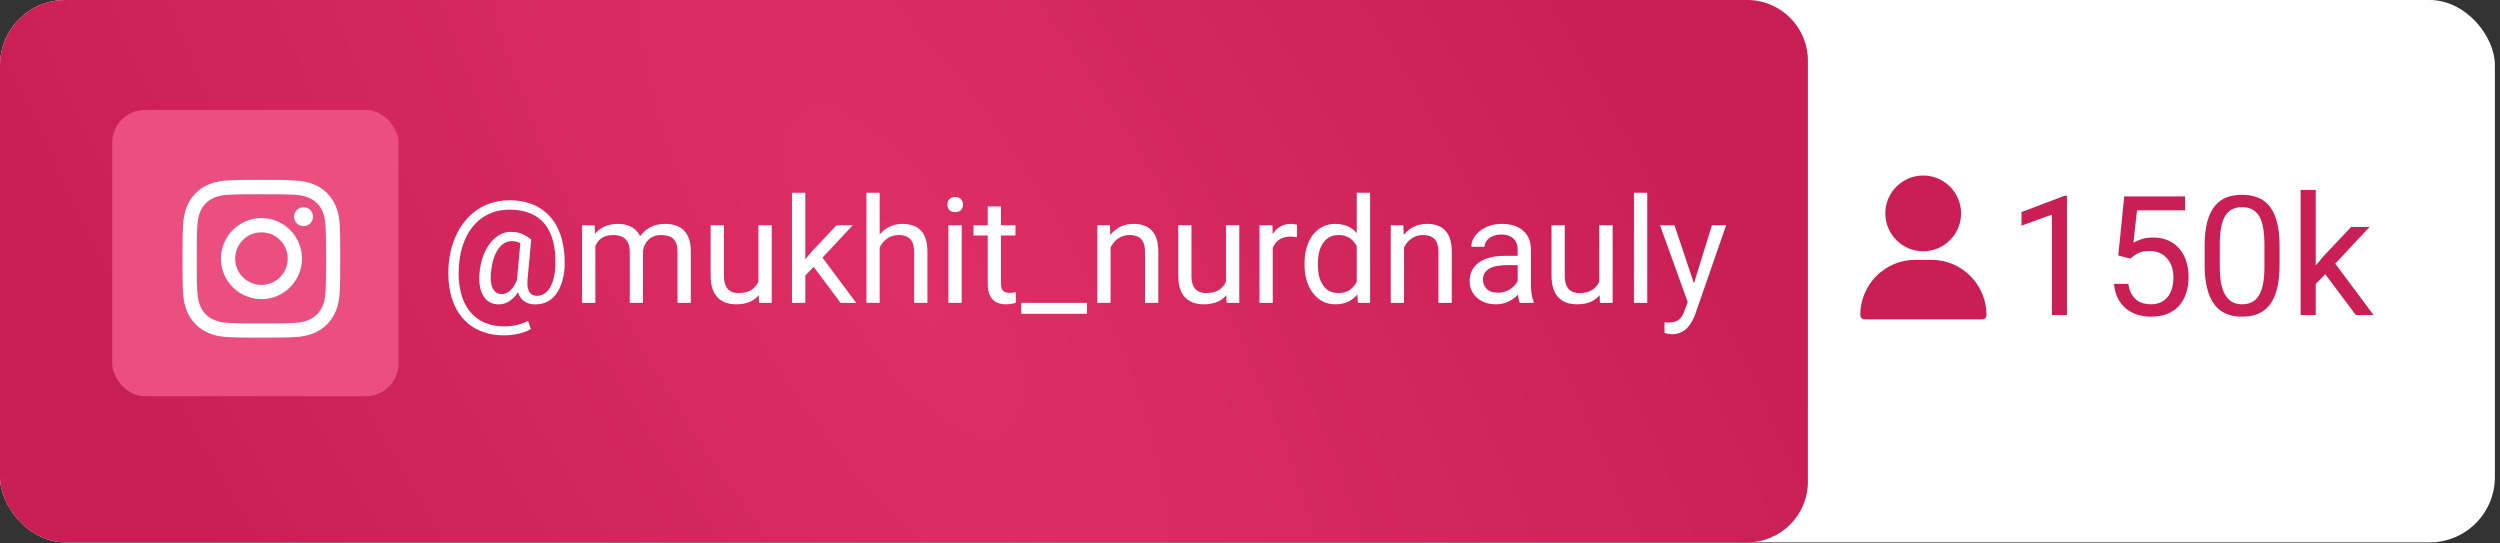 <?xml version="1.0" encoding="UTF-8"?> <svg xmlns="http://www.w3.org/2000/svg" width="138" height="30" viewBox="0 0 138 30" fill="none"><rect x="0" y="0" width="138" height="30" fill="#333333" stroke="none"/><g clip-path="url(#clip0_570_32)"><rect width="137.718" height="29.939" rx="3.603" fill="white"></rect><path d="M0 1.802C0 0.807 0.807 0 1.802 0H96.445C98.296 0 99.796 1.5 99.796 3.35V26.588C99.796 28.439 98.296 29.939 96.445 29.939H1.802C0.807 29.939 0 29.132 0 28.137V1.802Z" fill="url(#paint0_radial_570_32)"></path><rect x="6.195" y="6.07" width="15.802" height="15.799" rx="1.802" fill="#EB4F81"></rect><g clip-path="url(#clip1_570_32)"><path d="M18.758 12.49C18.737 12.027 18.662 11.709 18.555 11.433C18.445 11.141 18.274 10.879 18.052 10.661C17.834 10.44 17.57 10.268 17.281 10.159C17.004 10.052 16.688 9.977 16.225 9.957C15.759 9.935 15.611 9.93 14.429 9.93C13.246 9.93 13.098 9.935 12.634 9.955C12.171 9.976 11.853 10.05 11.578 10.158C11.285 10.268 11.023 10.438 10.806 10.661C10.585 10.879 10.413 11.143 10.304 11.432C10.197 11.709 10.122 12.025 10.101 12.488C10.079 12.954 10.074 13.102 10.074 14.284C10.074 15.466 10.079 15.614 10.1 16.079C10.12 16.541 10.195 16.859 10.302 17.135C10.413 17.427 10.585 17.689 10.806 17.907C11.023 18.128 11.287 18.3 11.576 18.409C11.853 18.516 12.17 18.591 12.633 18.611C13.097 18.632 13.245 18.637 14.427 18.637C15.609 18.637 15.757 18.632 16.221 18.611C16.684 18.591 17.002 18.516 17.278 18.409C17.863 18.183 18.326 17.72 18.552 17.135C18.659 16.858 18.734 16.541 18.754 16.079C18.774 15.614 18.78 15.466 18.78 14.284C18.78 13.102 18.778 12.954 18.758 12.49ZM17.973 16.044C17.955 16.47 17.883 16.699 17.824 16.852C17.677 17.232 17.376 17.533 16.997 17.679C16.844 17.739 16.613 17.81 16.189 17.829C15.73 17.849 15.592 17.854 14.43 17.854C13.269 17.854 13.129 17.849 12.671 17.829C12.246 17.81 12.017 17.739 11.864 17.679C11.675 17.609 11.503 17.499 11.364 17.354C11.219 17.213 11.108 17.043 11.039 16.854C10.979 16.701 10.908 16.47 10.889 16.046C10.868 15.587 10.864 15.449 10.864 14.287C10.864 13.126 10.868 12.986 10.889 12.529C10.908 12.104 10.979 11.874 11.039 11.721C11.108 11.532 11.219 11.36 11.365 11.221C11.506 11.076 11.677 10.966 11.865 10.896C12.018 10.836 12.25 10.765 12.673 10.746C13.133 10.726 13.27 10.721 14.432 10.721C15.595 10.721 15.733 10.726 16.191 10.746C16.616 10.765 16.846 10.836 16.999 10.896C17.188 10.966 17.359 11.076 17.499 11.221C17.643 11.362 17.754 11.532 17.824 11.721C17.883 11.874 17.955 12.105 17.973 12.529C17.994 12.988 17.999 13.126 17.999 14.287C17.999 15.449 17.994 15.585 17.973 16.044Z" fill="white"></path><path d="M14.432 12.039C13.197 12.039 12.195 13.041 12.195 14.276C12.195 15.511 13.197 16.512 14.432 16.512C15.667 16.512 16.669 15.511 16.669 14.276C16.669 13.041 15.667 12.039 14.432 12.039ZM14.432 15.727C13.631 15.727 12.981 15.077 12.981 14.276C12.981 13.475 13.631 12.825 14.432 12.825C15.233 12.825 15.883 13.475 15.883 14.276C15.883 15.077 15.233 15.727 14.432 15.727Z" fill="white"></path><path d="M17.279 11.96C17.279 12.248 17.045 12.482 16.756 12.482C16.468 12.482 16.234 12.248 16.234 11.96C16.234 11.671 16.468 11.438 16.756 11.438C17.045 11.438 17.279 11.671 17.279 11.96Z" fill="white"></path></g><path d="M31.165 14.728C31.154 14.97 31.117 15.215 31.054 15.46C30.991 15.703 30.896 15.926 30.769 16.129C30.642 16.332 30.477 16.496 30.274 16.62C30.073 16.741 29.831 16.802 29.546 16.802C29.364 16.802 29.204 16.77 29.067 16.707C28.932 16.641 28.821 16.547 28.734 16.426C28.65 16.304 28.59 16.158 28.556 15.986C28.524 15.815 28.519 15.624 28.54 15.412L28.742 13.22H29.324L29.122 15.412C29.106 15.605 29.11 15.762 29.134 15.883C29.16 16.005 29.2 16.099 29.253 16.165C29.306 16.228 29.365 16.271 29.431 16.295C29.5 16.319 29.566 16.331 29.629 16.331C29.787 16.331 29.928 16.29 30.052 16.208C30.177 16.124 30.281 16.009 30.365 15.864C30.452 15.716 30.52 15.546 30.567 15.353C30.614 15.158 30.644 14.949 30.654 14.728C30.673 14.335 30.654 13.973 30.599 13.643C30.546 13.313 30.455 13.02 30.326 12.764C30.199 12.508 30.033 12.292 29.827 12.115C29.621 11.938 29.375 11.804 29.09 11.711C28.805 11.619 28.48 11.573 28.113 11.573C27.78 11.573 27.473 11.624 27.191 11.727C26.911 11.828 26.659 11.973 26.434 12.163C26.213 12.353 26.021 12.581 25.86 12.847C25.702 13.114 25.577 13.415 25.484 13.75C25.395 14.082 25.342 14.441 25.326 14.827C25.308 15.223 25.329 15.587 25.389 15.919C25.45 16.249 25.548 16.543 25.682 16.802C25.82 17.063 25.992 17.284 26.201 17.463C26.409 17.645 26.651 17.782 26.925 17.875C27.2 17.97 27.506 18.017 27.844 18.017C28.076 18.017 28.311 17.989 28.548 17.934C28.788 17.879 28.989 17.803 29.15 17.708L29.3 18.16C29.116 18.278 28.885 18.367 28.608 18.425C28.333 18.483 28.073 18.512 27.828 18.512C27.427 18.512 27.06 18.456 26.727 18.346C26.398 18.238 26.105 18.078 25.849 17.867C25.595 17.658 25.384 17.404 25.215 17.103C25.046 16.805 24.922 16.464 24.843 16.081C24.764 15.699 24.734 15.28 24.752 14.827C24.771 14.394 24.835 13.986 24.946 13.604C25.06 13.221 25.214 12.874 25.409 12.562C25.605 12.251 25.837 11.983 26.106 11.759C26.378 11.532 26.683 11.358 27.02 11.236C27.361 11.115 27.73 11.054 28.129 11.054C28.535 11.054 28.903 11.11 29.233 11.22C29.563 11.331 29.852 11.491 30.1 11.7C30.351 11.908 30.558 12.163 30.721 12.463C30.885 12.764 31.004 13.105 31.078 13.485C31.154 13.865 31.183 14.279 31.165 14.728ZM27.099 15.064C27.081 15.249 27.081 15.414 27.099 15.559C27.118 15.704 27.154 15.827 27.206 15.927C27.259 16.027 27.328 16.104 27.412 16.157C27.499 16.207 27.601 16.232 27.717 16.232C27.794 16.232 27.874 16.213 27.958 16.176C28.043 16.137 28.126 16.076 28.208 15.994C28.29 15.913 28.366 15.806 28.437 15.674C28.509 15.542 28.568 15.383 28.616 15.199L28.877 15.484C28.816 15.7 28.737 15.89 28.639 16.054C28.544 16.217 28.437 16.355 28.319 16.465C28.2 16.576 28.073 16.661 27.939 16.719C27.807 16.774 27.672 16.802 27.535 16.802C27.342 16.802 27.173 16.761 27.028 16.679C26.883 16.595 26.766 16.476 26.676 16.323C26.586 16.17 26.523 15.988 26.486 15.777C26.452 15.563 26.446 15.325 26.47 15.064C26.494 14.787 26.543 14.531 26.616 14.296C26.69 14.061 26.782 13.852 26.89 13.667C27 13.482 27.125 13.325 27.262 13.196C27.402 13.066 27.549 12.969 27.705 12.903C27.861 12.834 28.02 12.8 28.184 12.8C28.469 12.8 28.693 12.842 28.857 12.927C29.021 13.008 29.176 13.106 29.324 13.22L28.988 13.611C28.911 13.537 28.811 13.469 28.687 13.406C28.563 13.342 28.416 13.311 28.247 13.311C28.102 13.311 27.966 13.348 27.84 13.421C27.713 13.495 27.598 13.606 27.495 13.754C27.395 13.902 27.311 14.085 27.242 14.304C27.173 14.521 27.126 14.774 27.099 15.064ZM32.863 13.287V16.719H32.127V12.436H32.823L32.863 13.287ZM32.712 14.415L32.372 14.403C32.375 14.11 32.413 13.84 32.487 13.592C32.561 13.341 32.67 13.123 32.815 12.938C32.961 12.754 33.141 12.611 33.358 12.511C33.574 12.408 33.825 12.357 34.11 12.357C34.31 12.357 34.495 12.386 34.664 12.444C34.833 12.499 34.979 12.588 35.103 12.709C35.227 12.83 35.324 12.986 35.392 13.176C35.461 13.366 35.495 13.596 35.495 13.865V16.719H34.763V13.9C34.763 13.676 34.725 13.497 34.648 13.362C34.574 13.227 34.469 13.13 34.331 13.069C34.194 13.006 34.033 12.974 33.849 12.974C33.632 12.974 33.451 13.012 33.306 13.089C33.161 13.165 33.045 13.271 32.958 13.406C32.871 13.54 32.807 13.694 32.768 13.869C32.731 14.04 32.712 14.222 32.712 14.415ZM35.487 14.011L34.996 14.162C34.999 13.927 35.037 13.701 35.111 13.485C35.188 13.268 35.297 13.076 35.44 12.907C35.585 12.738 35.763 12.605 35.974 12.507C36.185 12.407 36.427 12.357 36.699 12.357C36.928 12.357 37.131 12.387 37.308 12.448C37.488 12.508 37.638 12.602 37.759 12.729C37.883 12.853 37.977 13.012 38.041 13.208C38.104 13.403 38.136 13.635 38.136 13.904V16.719H37.399V13.896C37.399 13.656 37.361 13.47 37.284 13.338C37.211 13.204 37.105 13.11 36.968 13.057C36.833 13.002 36.672 12.974 36.485 12.974C36.324 12.974 36.181 13.002 36.057 13.057C35.933 13.113 35.829 13.189 35.745 13.287C35.66 13.382 35.596 13.491 35.551 13.615C35.508 13.739 35.487 13.871 35.487 14.011ZM41.864 15.729V12.436H42.6V16.719H41.9L41.864 15.729ZM42.003 14.827L42.308 14.819C42.308 15.104 42.277 15.368 42.217 15.61C42.158 15.851 42.063 16.059 41.932 16.236C41.8 16.413 41.627 16.551 41.413 16.651C41.199 16.749 40.939 16.798 40.633 16.798C40.425 16.798 40.233 16.768 40.059 16.707C39.888 16.646 39.74 16.552 39.616 16.426C39.492 16.299 39.396 16.134 39.327 15.931C39.261 15.728 39.228 15.484 39.228 15.199V12.436H39.96V15.207C39.96 15.399 39.981 15.559 40.024 15.686C40.069 15.81 40.128 15.909 40.202 15.982C40.278 16.054 40.363 16.104 40.455 16.133C40.55 16.162 40.648 16.176 40.748 16.176C41.059 16.176 41.306 16.117 41.488 15.998C41.67 15.877 41.801 15.715 41.88 15.511C41.962 15.306 42.003 15.077 42.003 14.827ZM44.453 10.639V16.719H43.717V10.639H44.453ZM47.07 12.436L45.201 14.435L44.156 15.519L44.097 14.74L44.845 13.845L46.175 12.436H47.07ZM46.401 16.719L44.873 14.676L45.253 14.023L47.264 16.719H46.401ZM48.558 10.639V16.719H47.826V10.639H48.558ZM48.384 14.415L48.079 14.403C48.082 14.11 48.125 13.84 48.21 13.592C48.294 13.341 48.413 13.123 48.566 12.938C48.719 12.754 48.901 12.611 49.112 12.511C49.326 12.408 49.562 12.357 49.821 12.357C50.032 12.357 50.222 12.386 50.391 12.444C50.56 12.499 50.703 12.589 50.822 12.713C50.944 12.837 51.036 12.998 51.099 13.196C51.163 13.391 51.194 13.63 51.194 13.912V16.719H50.458V13.904C50.458 13.68 50.425 13.501 50.359 13.366C50.293 13.229 50.197 13.13 50.07 13.069C49.943 13.006 49.788 12.974 49.603 12.974C49.421 12.974 49.255 13.012 49.104 13.089C48.956 13.165 48.828 13.271 48.72 13.406C48.615 13.54 48.532 13.694 48.471 13.869C48.413 14.04 48.384 14.222 48.384 14.415ZM53.086 12.436V16.719H52.35V12.436H53.086ZM52.295 11.3C52.295 11.181 52.33 11.081 52.401 10.999C52.475 10.917 52.584 10.876 52.726 10.876C52.866 10.876 52.973 10.917 53.047 10.999C53.123 11.081 53.161 11.181 53.161 11.3C53.161 11.413 53.123 11.511 53.047 11.593C52.973 11.672 52.866 11.711 52.726 11.711C52.584 11.711 52.475 11.672 52.401 11.593C52.33 11.511 52.295 11.413 52.295 11.3ZM56.055 12.436V12.998H53.739V12.436H56.055ZM54.523 11.395H55.255V15.658C55.255 15.803 55.278 15.913 55.323 15.986C55.368 16.06 55.426 16.109 55.497 16.133C55.568 16.157 55.645 16.169 55.727 16.169C55.787 16.169 55.851 16.163 55.917 16.153C55.985 16.14 56.037 16.129 56.071 16.121L56.075 16.719C56.017 16.737 55.94 16.754 55.845 16.77C55.753 16.789 55.641 16.798 55.509 16.798C55.329 16.798 55.164 16.762 55.014 16.691C54.864 16.62 54.744 16.501 54.654 16.335C54.567 16.166 54.523 15.939 54.523 15.654V11.395ZM60.002 16.719V17.32H56.372V16.719H60.002ZM61.304 13.35V16.719H60.572V12.436H61.264L61.304 13.35ZM61.13 14.415L60.825 14.403C60.828 14.11 60.871 13.84 60.956 13.592C61.04 13.341 61.159 13.123 61.312 12.938C61.465 12.754 61.647 12.611 61.858 12.511C62.072 12.408 62.308 12.357 62.567 12.357C62.778 12.357 62.968 12.386 63.137 12.444C63.306 12.499 63.449 12.589 63.568 12.713C63.69 12.837 63.782 12.998 63.845 13.196C63.909 13.391 63.94 13.63 63.94 13.912V16.719H63.204V13.904C63.204 13.68 63.171 13.501 63.105 13.366C63.039 13.229 62.943 13.13 62.816 13.069C62.689 13.006 62.534 12.974 62.349 12.974C62.167 12.974 62.001 13.012 61.85 13.089C61.702 13.165 61.574 13.271 61.466 13.406C61.361 13.54 61.278 13.694 61.217 13.869C61.159 14.04 61.13 14.222 61.13 14.415ZM67.673 15.729V12.436H68.409V16.719H67.709L67.673 15.729ZM67.812 14.827L68.116 14.819C68.116 15.104 68.086 15.368 68.025 15.61C67.967 15.851 67.872 16.059 67.74 16.236C67.608 16.413 67.436 16.551 67.222 16.651C67.008 16.749 66.748 16.798 66.442 16.798C66.234 16.798 66.042 16.768 65.868 16.707C65.697 16.646 65.549 16.552 65.425 16.426C65.301 16.299 65.204 16.134 65.136 15.931C65.07 15.728 65.037 15.484 65.037 15.199V12.436H65.769V15.207C65.769 15.399 65.79 15.559 65.832 15.686C65.877 15.81 65.937 15.909 66.01 15.982C66.087 16.054 66.171 16.104 66.264 16.133C66.359 16.162 66.457 16.176 66.557 16.176C66.868 16.176 67.115 16.117 67.297 15.998C67.479 15.877 67.61 15.715 67.689 15.511C67.771 15.306 67.812 15.077 67.812 14.827ZM70.258 13.109V16.719H69.525V12.436H70.238L70.258 13.109ZM71.596 12.412L71.592 13.093C71.531 13.08 71.473 13.072 71.418 13.069C71.365 13.064 71.304 13.061 71.236 13.061C71.067 13.061 70.918 13.088 70.788 13.14C70.659 13.193 70.549 13.267 70.46 13.362C70.37 13.457 70.299 13.57 70.246 13.703C70.196 13.832 70.163 13.974 70.147 14.13L69.941 14.249C69.941 13.99 69.966 13.747 70.016 13.52C70.069 13.293 70.15 13.093 70.258 12.919C70.366 12.742 70.503 12.605 70.669 12.507C70.838 12.407 71.039 12.357 71.271 12.357C71.324 12.357 71.385 12.363 71.453 12.376C71.522 12.387 71.569 12.399 71.596 12.412ZM74.893 15.887V10.639H75.629V16.719H74.957L74.893 15.887ZM72.011 14.625V14.542C72.011 14.214 72.051 13.918 72.13 13.651C72.212 13.382 72.327 13.151 72.475 12.958C72.625 12.766 72.803 12.618 73.009 12.515C73.217 12.409 73.45 12.357 73.706 12.357C73.975 12.357 74.21 12.404 74.41 12.499C74.613 12.591 74.785 12.727 74.925 12.907C75.067 13.084 75.179 13.297 75.261 13.548C75.343 13.799 75.4 14.082 75.431 14.399V14.763C75.402 15.077 75.346 15.36 75.261 15.61C75.179 15.861 75.067 16.075 74.925 16.252C74.785 16.428 74.613 16.564 74.41 16.659C74.207 16.752 73.969 16.798 73.698 16.798C73.447 16.798 73.217 16.744 73.009 16.636C72.803 16.527 72.625 16.376 72.475 16.18C72.327 15.985 72.212 15.755 72.13 15.492C72.051 15.225 72.011 14.936 72.011 14.625ZM72.748 14.542V14.625C72.748 14.838 72.769 15.039 72.811 15.226C72.856 15.414 72.924 15.579 73.017 15.721C73.109 15.864 73.227 15.976 73.369 16.058C73.512 16.137 73.682 16.176 73.88 16.176C74.123 16.176 74.322 16.125 74.478 16.022C74.636 15.919 74.763 15.783 74.858 15.614C74.953 15.445 75.026 15.262 75.079 15.064V14.11C75.047 13.965 75.001 13.825 74.941 13.691C74.883 13.553 74.806 13.432 74.711 13.326C74.619 13.218 74.504 13.132 74.367 13.069C74.232 13.006 74.072 12.974 73.888 12.974C73.687 12.974 73.514 13.016 73.369 13.101C73.227 13.183 73.109 13.296 73.017 13.441C72.924 13.584 72.856 13.75 72.811 13.94C72.769 14.127 72.748 14.328 72.748 14.542ZM77.502 13.35V16.719H76.769V12.436H77.462L77.502 13.35ZM77.328 14.415L77.023 14.403C77.025 14.11 77.069 13.84 77.153 13.592C77.238 13.341 77.357 13.123 77.51 12.938C77.663 12.754 77.845 12.611 78.056 12.511C78.27 12.408 78.506 12.357 78.764 12.357C78.975 12.357 79.166 12.386 79.334 12.444C79.503 12.499 79.647 12.589 79.766 12.713C79.887 12.837 79.98 12.998 80.043 13.196C80.106 13.391 80.138 13.63 80.138 13.912V16.719H79.402V13.904C79.402 13.68 79.369 13.501 79.303 13.366C79.237 13.229 79.141 13.13 79.014 13.069C78.887 13.006 78.731 12.974 78.547 12.974C78.365 12.974 78.198 13.012 78.048 13.089C77.9 13.165 77.772 13.271 77.664 13.406C77.558 13.54 77.475 13.694 77.415 13.869C77.357 14.04 77.328 14.222 77.328 14.415ZM83.776 15.986V13.782C83.776 13.613 83.742 13.466 83.673 13.342C83.607 13.216 83.507 13.118 83.372 13.049C83.237 12.981 83.071 12.946 82.873 12.946C82.689 12.946 82.526 12.978 82.386 13.041C82.249 13.105 82.141 13.188 82.062 13.291C81.985 13.394 81.947 13.505 81.947 13.623H81.215C81.215 13.47 81.254 13.319 81.333 13.168C81.413 13.018 81.526 12.882 81.674 12.76C81.824 12.636 82.004 12.539 82.212 12.467C82.423 12.393 82.658 12.357 82.917 12.357C83.228 12.357 83.503 12.409 83.74 12.515C83.98 12.62 84.168 12.78 84.302 12.994C84.439 13.205 84.508 13.47 84.508 13.79V15.785C84.508 15.927 84.52 16.079 84.544 16.24C84.57 16.401 84.608 16.539 84.659 16.655V16.719H83.894C83.858 16.634 83.829 16.522 83.807 16.382C83.786 16.24 83.776 16.108 83.776 15.986ZM83.902 14.122L83.91 14.637H83.17C82.962 14.637 82.776 14.654 82.612 14.688C82.448 14.72 82.311 14.769 82.2 14.835C82.09 14.9 82.005 14.984 81.947 15.084C81.889 15.182 81.86 15.296 81.86 15.428C81.86 15.563 81.89 15.686 81.951 15.796C82.012 15.907 82.103 15.996 82.224 16.062C82.348 16.125 82.5 16.157 82.679 16.157C82.904 16.157 83.102 16.109 83.273 16.014C83.445 15.919 83.581 15.803 83.681 15.666C83.784 15.529 83.839 15.395 83.847 15.266L84.16 15.618C84.141 15.729 84.091 15.852 84.009 15.986C83.927 16.121 83.818 16.25 83.681 16.374C83.546 16.496 83.385 16.597 83.198 16.679C83.013 16.758 82.805 16.798 82.572 16.798C82.282 16.798 82.028 16.741 81.808 16.628C81.592 16.514 81.423 16.363 81.302 16.172C81.183 15.98 81.124 15.765 81.124 15.527C81.124 15.298 81.168 15.096 81.258 14.922C81.348 14.745 81.477 14.598 81.646 14.482C81.815 14.364 82.018 14.274 82.256 14.213C82.493 14.152 82.758 14.122 83.051 14.122H83.902ZM88.28 15.729V12.436H89.017V16.719H88.316L88.28 15.729ZM88.419 14.827L88.724 14.819C88.724 15.104 88.693 15.368 88.633 15.61C88.575 15.851 88.48 16.059 88.348 16.236C88.216 16.413 88.043 16.551 87.829 16.651C87.615 16.749 87.356 16.798 87.049 16.798C86.841 16.798 86.65 16.768 86.475 16.707C86.304 16.646 86.156 16.552 86.032 16.426C85.908 16.299 85.812 16.134 85.743 15.931C85.677 15.728 85.644 15.484 85.644 15.199V12.436H86.376V15.207C86.376 15.399 86.397 15.559 86.44 15.686C86.485 15.81 86.544 15.909 86.618 15.982C86.694 16.054 86.779 16.104 86.871 16.133C86.966 16.162 87.064 16.176 87.164 16.176C87.475 16.176 87.722 16.117 87.904 15.998C88.087 15.877 88.217 15.715 88.296 15.511C88.378 15.306 88.419 15.077 88.419 14.827ZM90.929 10.639V16.719H90.192V10.639H90.929ZM93.308 16.275L94.499 12.436H95.283L93.565 17.38C93.525 17.485 93.472 17.599 93.406 17.72C93.343 17.844 93.261 17.962 93.161 18.073C93.061 18.183 92.939 18.273 92.797 18.342C92.657 18.413 92.49 18.449 92.294 18.449C92.236 18.449 92.162 18.441 92.073 18.425C91.983 18.409 91.919 18.396 91.883 18.385L91.879 17.791C91.9 17.794 91.933 17.797 91.978 17.799C92.025 17.805 92.058 17.807 92.076 17.807C92.243 17.807 92.384 17.785 92.5 17.74C92.616 17.698 92.714 17.625 92.793 17.522C92.875 17.422 92.945 17.284 93.003 17.107L93.308 16.275ZM92.433 12.436L93.545 15.761L93.735 16.533L93.209 16.802L91.633 12.436H92.433Z" fill="white"></path><path d="M114.095 10.807V17.391H113.264V11.846L111.586 12.457V11.707L113.965 10.807H114.095ZM117.594 14.274L116.929 14.103L117.257 10.843H120.616V11.612H117.963L117.765 13.393C117.885 13.324 118.036 13.259 118.219 13.199C118.405 13.139 118.618 13.11 118.858 13.11C119.161 13.11 119.432 13.162 119.672 13.267C119.912 13.369 120.115 13.516 120.283 13.708C120.454 13.899 120.585 14.13 120.675 14.4C120.764 14.67 120.809 14.971 120.809 15.304C120.809 15.619 120.766 15.908 120.679 16.172C120.595 16.436 120.468 16.667 120.297 16.864C120.126 17.059 119.91 17.211 119.649 17.319C119.391 17.427 119.087 17.481 118.736 17.481C118.473 17.481 118.222 17.445 117.985 17.373C117.752 17.298 117.542 17.185 117.356 17.035C117.173 16.883 117.023 16.694 116.906 16.469C116.792 16.241 116.72 15.974 116.69 15.668H117.482C117.518 15.914 117.59 16.121 117.698 16.289C117.805 16.457 117.946 16.584 118.12 16.671C118.297 16.755 118.503 16.797 118.736 16.797C118.934 16.797 119.11 16.762 119.262 16.694C119.415 16.625 119.544 16.526 119.649 16.397C119.754 16.268 119.834 16.112 119.888 15.929C119.945 15.746 119.973 15.541 119.973 15.313C119.973 15.106 119.945 14.914 119.888 14.737C119.831 14.56 119.745 14.406 119.631 14.274C119.52 14.142 119.384 14.04 119.222 13.968C119.06 13.893 118.874 13.856 118.664 13.856C118.386 13.856 118.174 13.893 118.03 13.968C117.889 14.043 117.744 14.145 117.594 14.274ZM125.833 13.595V14.594C125.833 15.13 125.785 15.583 125.689 15.952C125.593 16.32 125.455 16.617 125.275 16.842C125.095 17.067 124.878 17.23 124.623 17.332C124.371 17.431 124.086 17.481 123.768 17.481C123.517 17.481 123.284 17.449 123.071 17.386C122.859 17.323 122.667 17.223 122.496 17.085C122.328 16.944 122.184 16.761 122.064 16.536C121.944 16.311 121.853 16.038 121.79 15.718C121.727 15.397 121.695 15.022 121.695 14.594V13.595C121.695 13.059 121.743 12.609 121.839 12.246C121.938 11.883 122.078 11.592 122.257 11.374C122.437 11.152 122.653 10.993 122.905 10.897C123.16 10.801 123.445 10.753 123.759 10.753C124.014 10.753 124.248 10.785 124.461 10.848C124.677 10.908 124.869 11.005 125.037 11.14C125.204 11.272 125.347 11.449 125.464 11.671C125.584 11.889 125.675 12.158 125.738 12.475C125.801 12.793 125.833 13.166 125.833 13.595ZM124.996 14.728V13.456C124.996 13.162 124.978 12.904 124.942 12.682C124.909 12.457 124.86 12.266 124.794 12.107C124.728 11.948 124.644 11.819 124.542 11.72C124.443 11.621 124.328 11.549 124.196 11.504C124.067 11.456 123.921 11.432 123.759 11.432C123.562 11.432 123.386 11.47 123.233 11.545C123.08 11.617 122.952 11.732 122.847 11.891C122.745 12.05 122.667 12.258 122.613 12.516C122.559 12.774 122.532 13.087 122.532 13.456V14.728C122.532 15.022 122.548 15.281 122.581 15.506C122.617 15.731 122.67 15.926 122.739 16.091C122.808 16.253 122.892 16.386 122.99 16.491C123.089 16.596 123.203 16.674 123.332 16.725C123.464 16.773 123.61 16.797 123.768 16.797C123.972 16.797 124.151 16.758 124.304 16.68C124.456 16.602 124.584 16.481 124.686 16.316C124.791 16.148 124.869 15.934 124.92 15.673C124.971 15.409 124.996 15.094 124.996 14.728ZM127.829 10.483V17.391H126.993V10.483H127.829ZM130.802 12.525L128.679 14.796L127.492 16.028L127.424 15.142L128.274 14.126L129.785 12.525H130.802ZM130.042 17.391L128.306 15.07L128.738 14.328L131.022 17.391H130.042Z" fill="#CA1F56"></path></g><path d="M106.161 9.688C105.008 9.688 104.07 10.626 104.07 11.778C104.07 12.931 105.008 13.87 106.161 13.87C107.314 13.87 108.252 12.931 108.252 11.778C108.252 10.626 107.314 9.688 106.161 9.688Z" fill="#CA1F56"></path><path d="M108.772 15.245C108.2 14.664 107.441 14.344 106.635 14.344H105.706C104.9 14.344 104.141 14.664 103.569 15.245C102.999 15.823 102.686 16.587 102.686 17.395C102.686 17.523 102.79 17.627 102.918 17.627H109.423C109.552 17.627 109.656 17.523 109.656 17.395C109.656 16.587 109.342 15.823 108.772 15.245Z" fill="#CA1F56"></path><defs><radialGradient id="paint0_radial_570_32" cx="0" cy="0" r="1" gradientUnits="userSpaceOnUse" gradientTransform="translate(49.898 14.969) rotate(148.308) scale(40.856 111.647)"><stop stop-color="#DE2E66"></stop><stop offset="1" stop-color="#C91E55"></stop></radialGradient><clipPath id="clip0_570_32"><rect width="137.718" height="29.939" rx="3.603" fill="white"></rect></clipPath><clipPath id="clip1_570_32"><rect width="8.707" height="8.707" fill="white" transform="translate(10.062 9.93)"></rect></clipPath></defs></svg> 